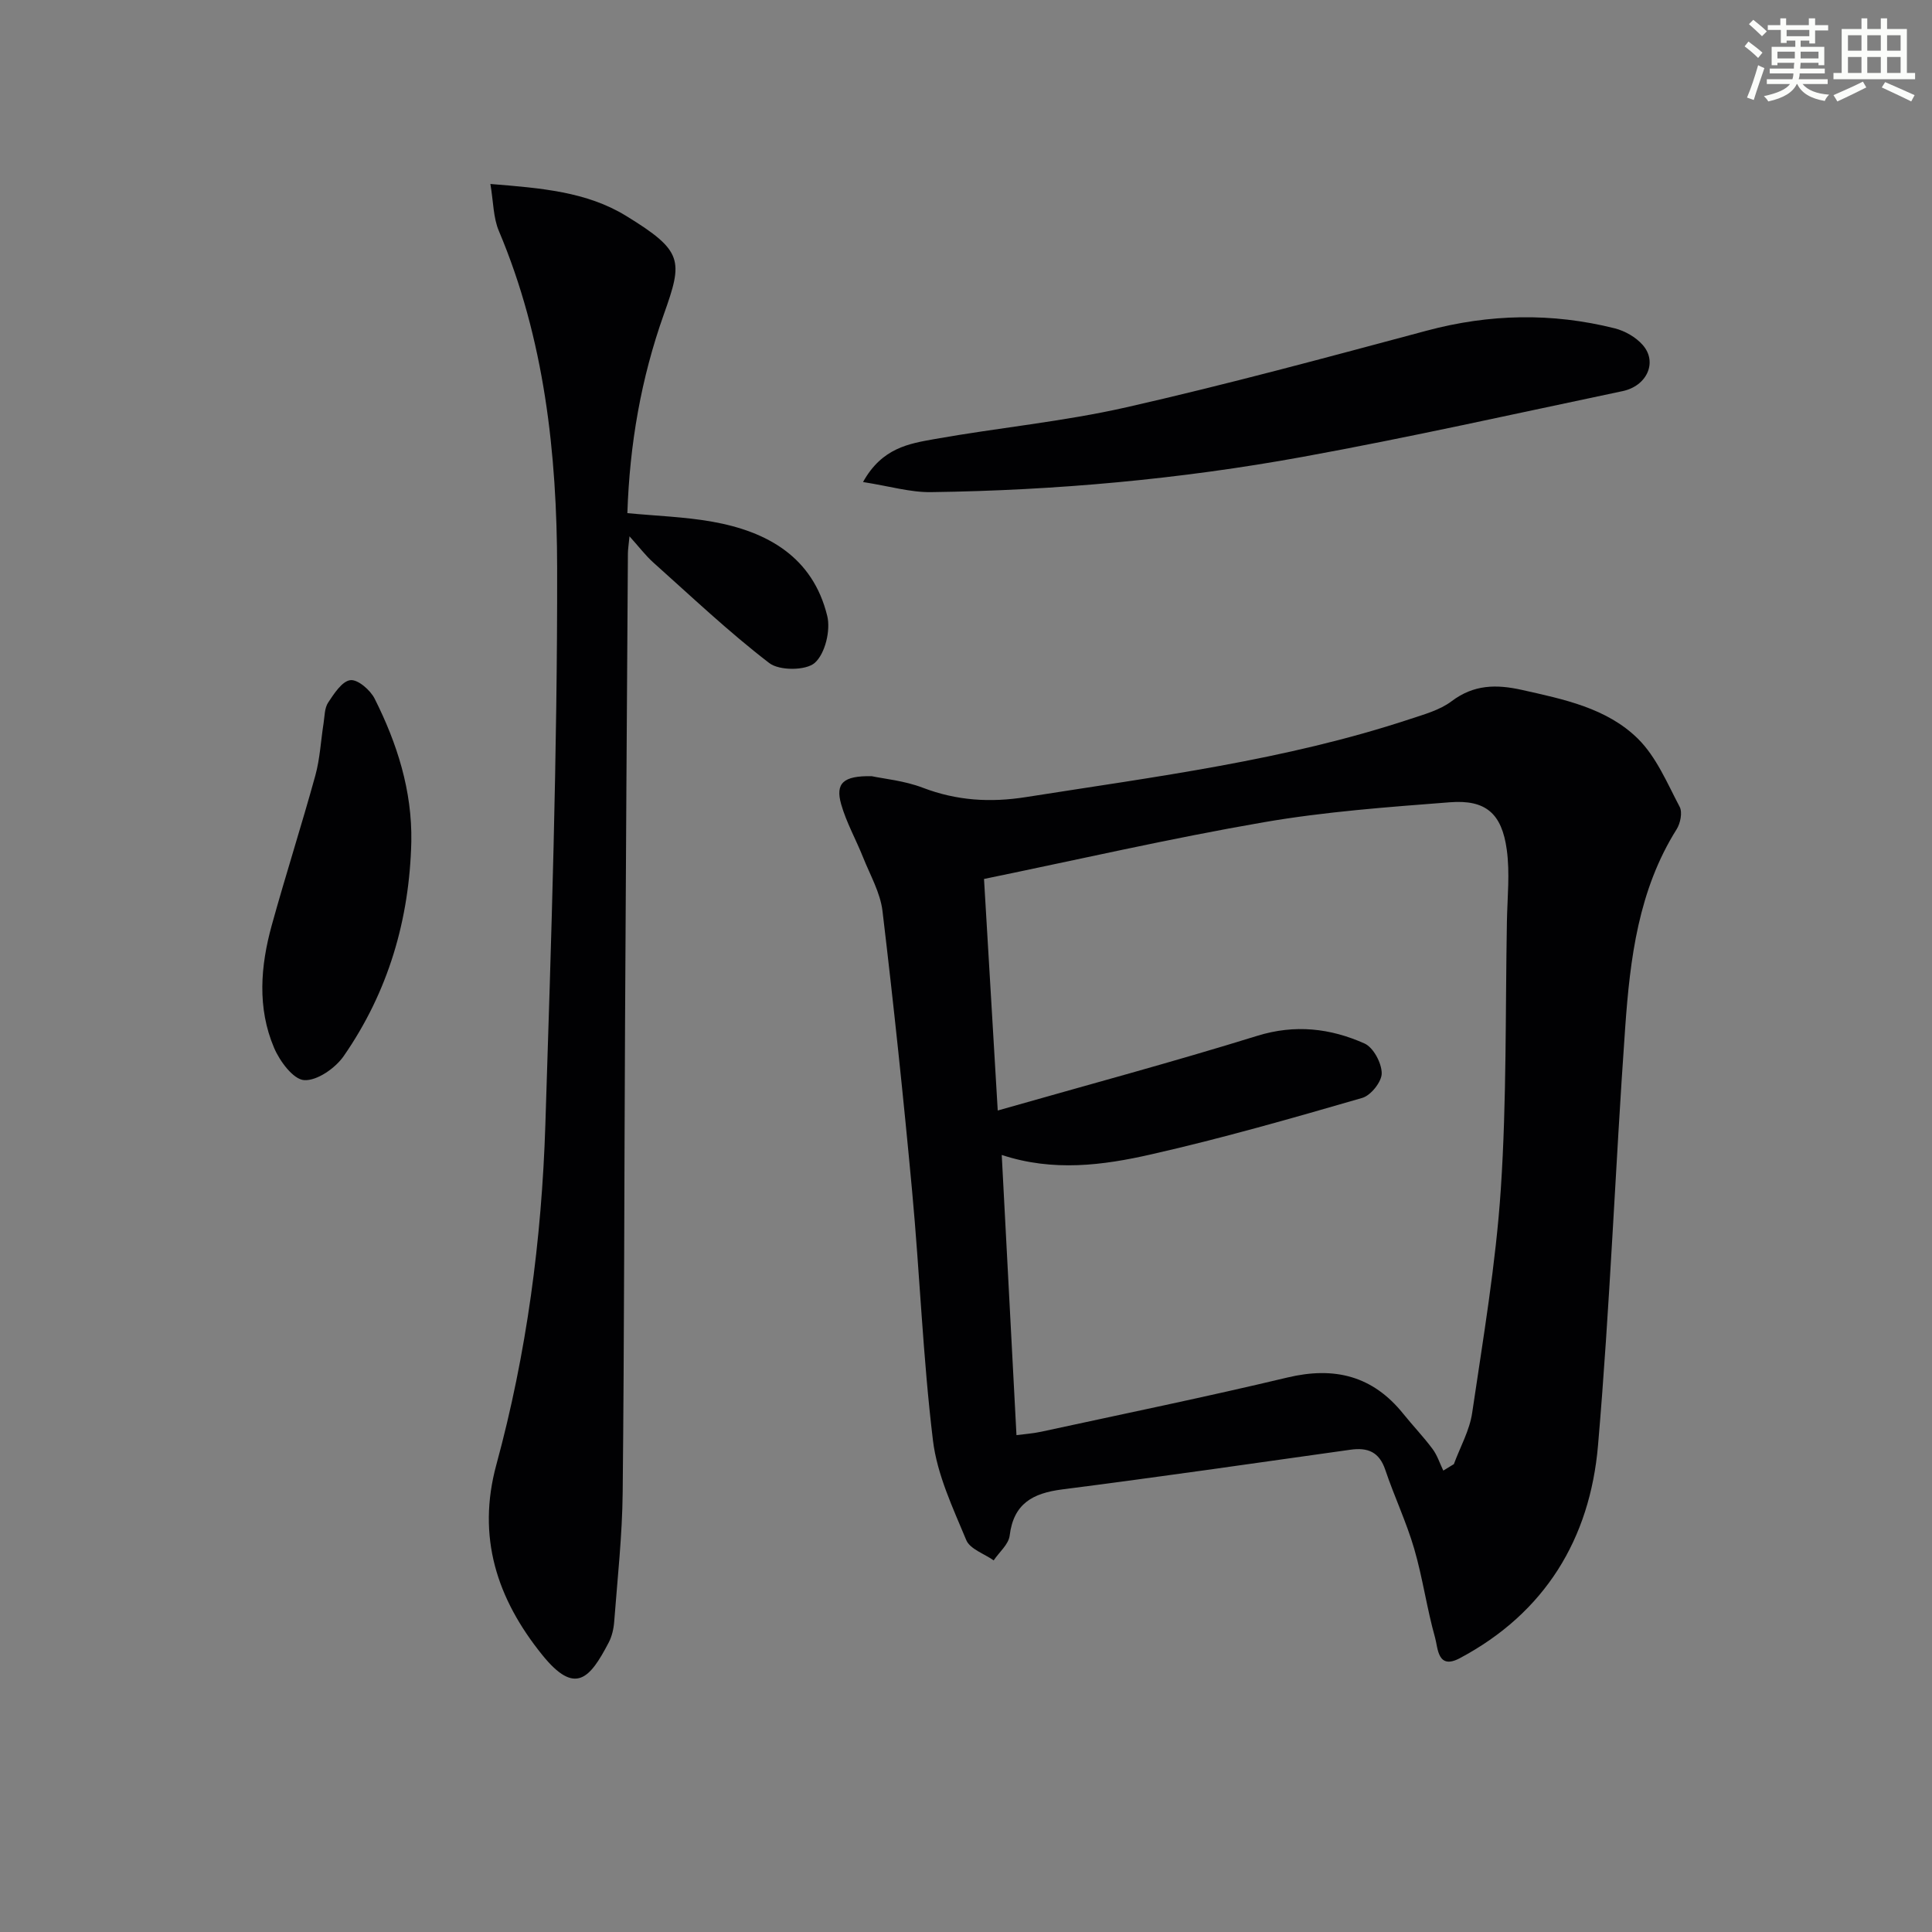 <svg enable-background="new 0 0 400 400" viewBox="0 0 400 400" xmlns="http://www.w3.org/2000/svg"><rect x="0" y="0" width="400" height="400" fill="#808080" stroke="none"/><g fill="#010103"><path d="m180.47 160.7c2.53.54 6.76.93 10.58 2.39 7.05 2.69 13.97 3.11 21.43 1.93 26.71-4.22 53.58-7.59 79.4-16.13 2.99-.99 6.22-1.87 8.66-3.71 4.61-3.48 9.28-3.52 14.56-2.34 8.66 1.94 17.57 3.75 24.01 10.1 3.82 3.77 6.07 9.22 8.65 14.11.6 1.15.15 3.4-.63 4.64-7.91 12.57-9.64 26.78-10.65 41.04-2.05 28.84-3.15 57.75-5.63 86.55-1.67 19.33-10.98 34.65-28.61 44.03-4.64 2.47-4.52-2.12-5.12-4.24-1.71-6.06-2.56-12.36-4.32-18.4-1.62-5.56-4.14-10.85-5.99-16.35-1.25-3.72-3.63-4.68-7.22-4.17-19.89 2.8-39.77 5.67-59.69 8.22-6.07.78-10.05 2.92-10.86 9.56-.22 1.82-2.16 3.42-3.31 5.13-1.95-1.38-4.91-2.34-5.68-4.21-2.78-6.69-6.03-13.54-6.89-20.61-2.08-17.15-2.72-34.46-4.32-51.67-1.79-19.35-3.83-38.67-6.13-57.96-.46-3.81-2.56-7.44-4.02-11.11-1.47-3.69-3.46-7.21-4.54-11-1.21-4.3.37-5.91 6.32-5.8zm26.93 78.42c1.03 19.58 2.03 38.62 3.05 58.01 1.62-.22 3.38-.33 5.09-.7 17.01-3.69 34.07-7.19 51-11.23 9.75-2.33 17.67-.36 24 7.52 1.98 2.46 4.18 4.75 6.06 7.28.98 1.31 1.49 2.97 2.22 4.47.73-.45 1.46-.89 2.19-1.34 1.3-3.54 3.26-6.98 3.79-10.63 2.27-15.41 4.9-30.83 5.93-46.35 1.22-18.41.93-36.93 1.26-55.4.09-4.95.64-9.98-.03-14.84-1.03-7.52-4.38-10.38-11.76-9.81-12.89 1-25.85 1.94-38.57 4.14-19.23 3.32-38.27 7.7-57.9 11.74.95 16.08 1.86 31.4 2.84 47.94 18.76-5.35 36.34-10.07 53.72-15.46 7.85-2.43 15.14-1.57 22.21 1.58 1.84.82 3.55 4.03 3.57 6.16.02 1.74-2.24 4.6-4.03 5.11-14.47 4.19-28.97 8.35-43.66 11.68-9.99 2.28-20.31 3.65-30.98.13z"/><path d="m101.53 38.09c10.55.85 19.94 1.61 28.07 6.59 11.95 7.32 11.8 9.26 7.84 20.4-4.72 13.27-7.08 26.91-7.55 41.16 6.07.58 11.86.76 17.51 1.76 11.5 2.03 20.89 7.34 23.87 19.52.73 2.99-.43 7.8-2.57 9.71-1.83 1.63-7.34 1.66-9.43.05-8.39-6.44-16.11-13.76-24.02-20.83-1.58-1.41-2.87-3.14-4.92-5.41-.17 1.77-.32 2.66-.33 3.55-.21 32.47-.43 64.94-.59 97.42-.17 32.32-.16 64.64-.49 96.95-.09 8.95-1.08 17.89-1.76 26.82-.11 1.46-.47 3.02-1.14 4.3-3.89 7.43-6.91 11.03-13.74 2.57-9.42-11.66-13.59-24.47-9.51-39.42 6.27-23.02 9.38-46.57 10.14-70.35 1.23-38.41 2.5-76.84 2.44-115.26-.04-23.74-2.62-47.45-12.06-69.79-1.17-2.74-1.13-6.01-1.76-9.74z"/><path d="m178.68 99.8c3.93-7.09 9.55-7.95 14.78-8.89 13.23-2.36 26.69-3.62 39.77-6.59 20.85-4.73 41.5-10.33 62.16-15.86 12.99-3.48 25.92-3.74 38.89-.49 2.13.53 4.41 1.83 5.84 3.47 3.09 3.52.88 8.48-4.19 9.54-22.08 4.64-44.1 9.58-66.29 13.62-25.37 4.62-51.04 6.94-76.84 7.29-4.3.07-8.61-1.23-14.12-2.09z"/><path d="m85.16 174.24c-.38 16.15-4.78 31.12-14 44.41-1.74 2.51-5.53 5.15-8.19 4.98-2.26-.15-5.06-3.93-6.23-6.7-3.51-8.27-2.81-16.93-.47-25.39 2.87-10.37 6.16-20.62 9.02-30.99.96-3.49 1.13-7.19 1.7-10.79.23-1.47.19-3.17.96-4.32 1.22-1.84 2.87-4.41 4.59-4.62 1.54-.19 4.12 2.04 5.02 3.82 4.66 9.27 7.78 19.03 7.6 29.6z"/></g><path d="m361.2 9.6.8-1c.9.7 1.9 1.4 2.9 2.3l-.9 1.1c-1-1-2-1.8-2.8-2.4zm.5 10.6c.9-2.1 1.6-4.3 2.3-6.7.4.2.8.4 1.3.6-.7 2.1-1.5 4.3-2.2 6.6zm.4-15.2.9-.9c1 .8 2 1.6 2.8 2.4l-1 1c-.9-.9-1.8-1.7-2.7-2.5zm12.5-1.2h1.2v1.4h2.7v1.1h-2.7v2.7h-1.2v-.6h-1.8v1.3h4.9v3.8h-1.2v-.5h-3.7c0 .4-.1.9-.1 1.2h5.1v1h-5.2c0 .5-.1.9-.2 1.2h6v1h-5.2c1.1 1.3 2.9 2 5.5 2.2-.4.4-.7.8-.9 1.3-2.9-.5-4.8-1.6-5.7-3.5h-.1c-.8 1.7-2.7 2.9-5.9 3.6-.2-.4-.6-.8-.9-1.1 2.8-.6 4.6-1.4 5.4-2.5h-4.8v-1h5.3c.1-.3.2-.7.2-1.2h-4.9v-1h5c0-.4 0-.8.1-1.2h-3.5v.5h-1.2v-3.8h4.9v-1.3h-1.8v.5h-1.2v-2.7h-2.7v-1h2.6v-1.4h1.2v1.4h4.7v-1.4zm-6.6 8.3h3.6c0-.4 0-.9 0-1.4h-3.6zm1.9-4.6h4.7v-1.3h-4.7zm6.6 3.2h-3.7v1.4h3.7z" fill="#fbfcfa"/><path d="m385.3 3.8h1.3v2.2h2.8v-2.2h1.3v2.2h4.1v9.1h1.7v1.3h-16.9v-1.3h1.7v-9.1h4.1v-2.2zm.4 13.1.7 1.2c-1.8.9-3.8 1.9-6 2.9-.2-.4-.5-.8-.8-1.3 2.3-1 4.3-1.9 6.1-2.8zm-3.1-6.4h2.8v-3.2h-2.8zm0 4.6h2.8v-3.3h-2.8zm4-4.6h2.8v-3.2h-2.8zm0 4.6h2.8v-3.3h-2.8zm3.7 1.9c2.1.9 4.1 1.8 6.1 2.7l-.7 1.3c-2.2-1.1-4.2-2-6.1-2.9zm3.2-9.7h-2.8v3.2h2.8zm-2.8 7.8h2.8v-3.3h-2.8z" fill="#fbfcfa"/></svg>
